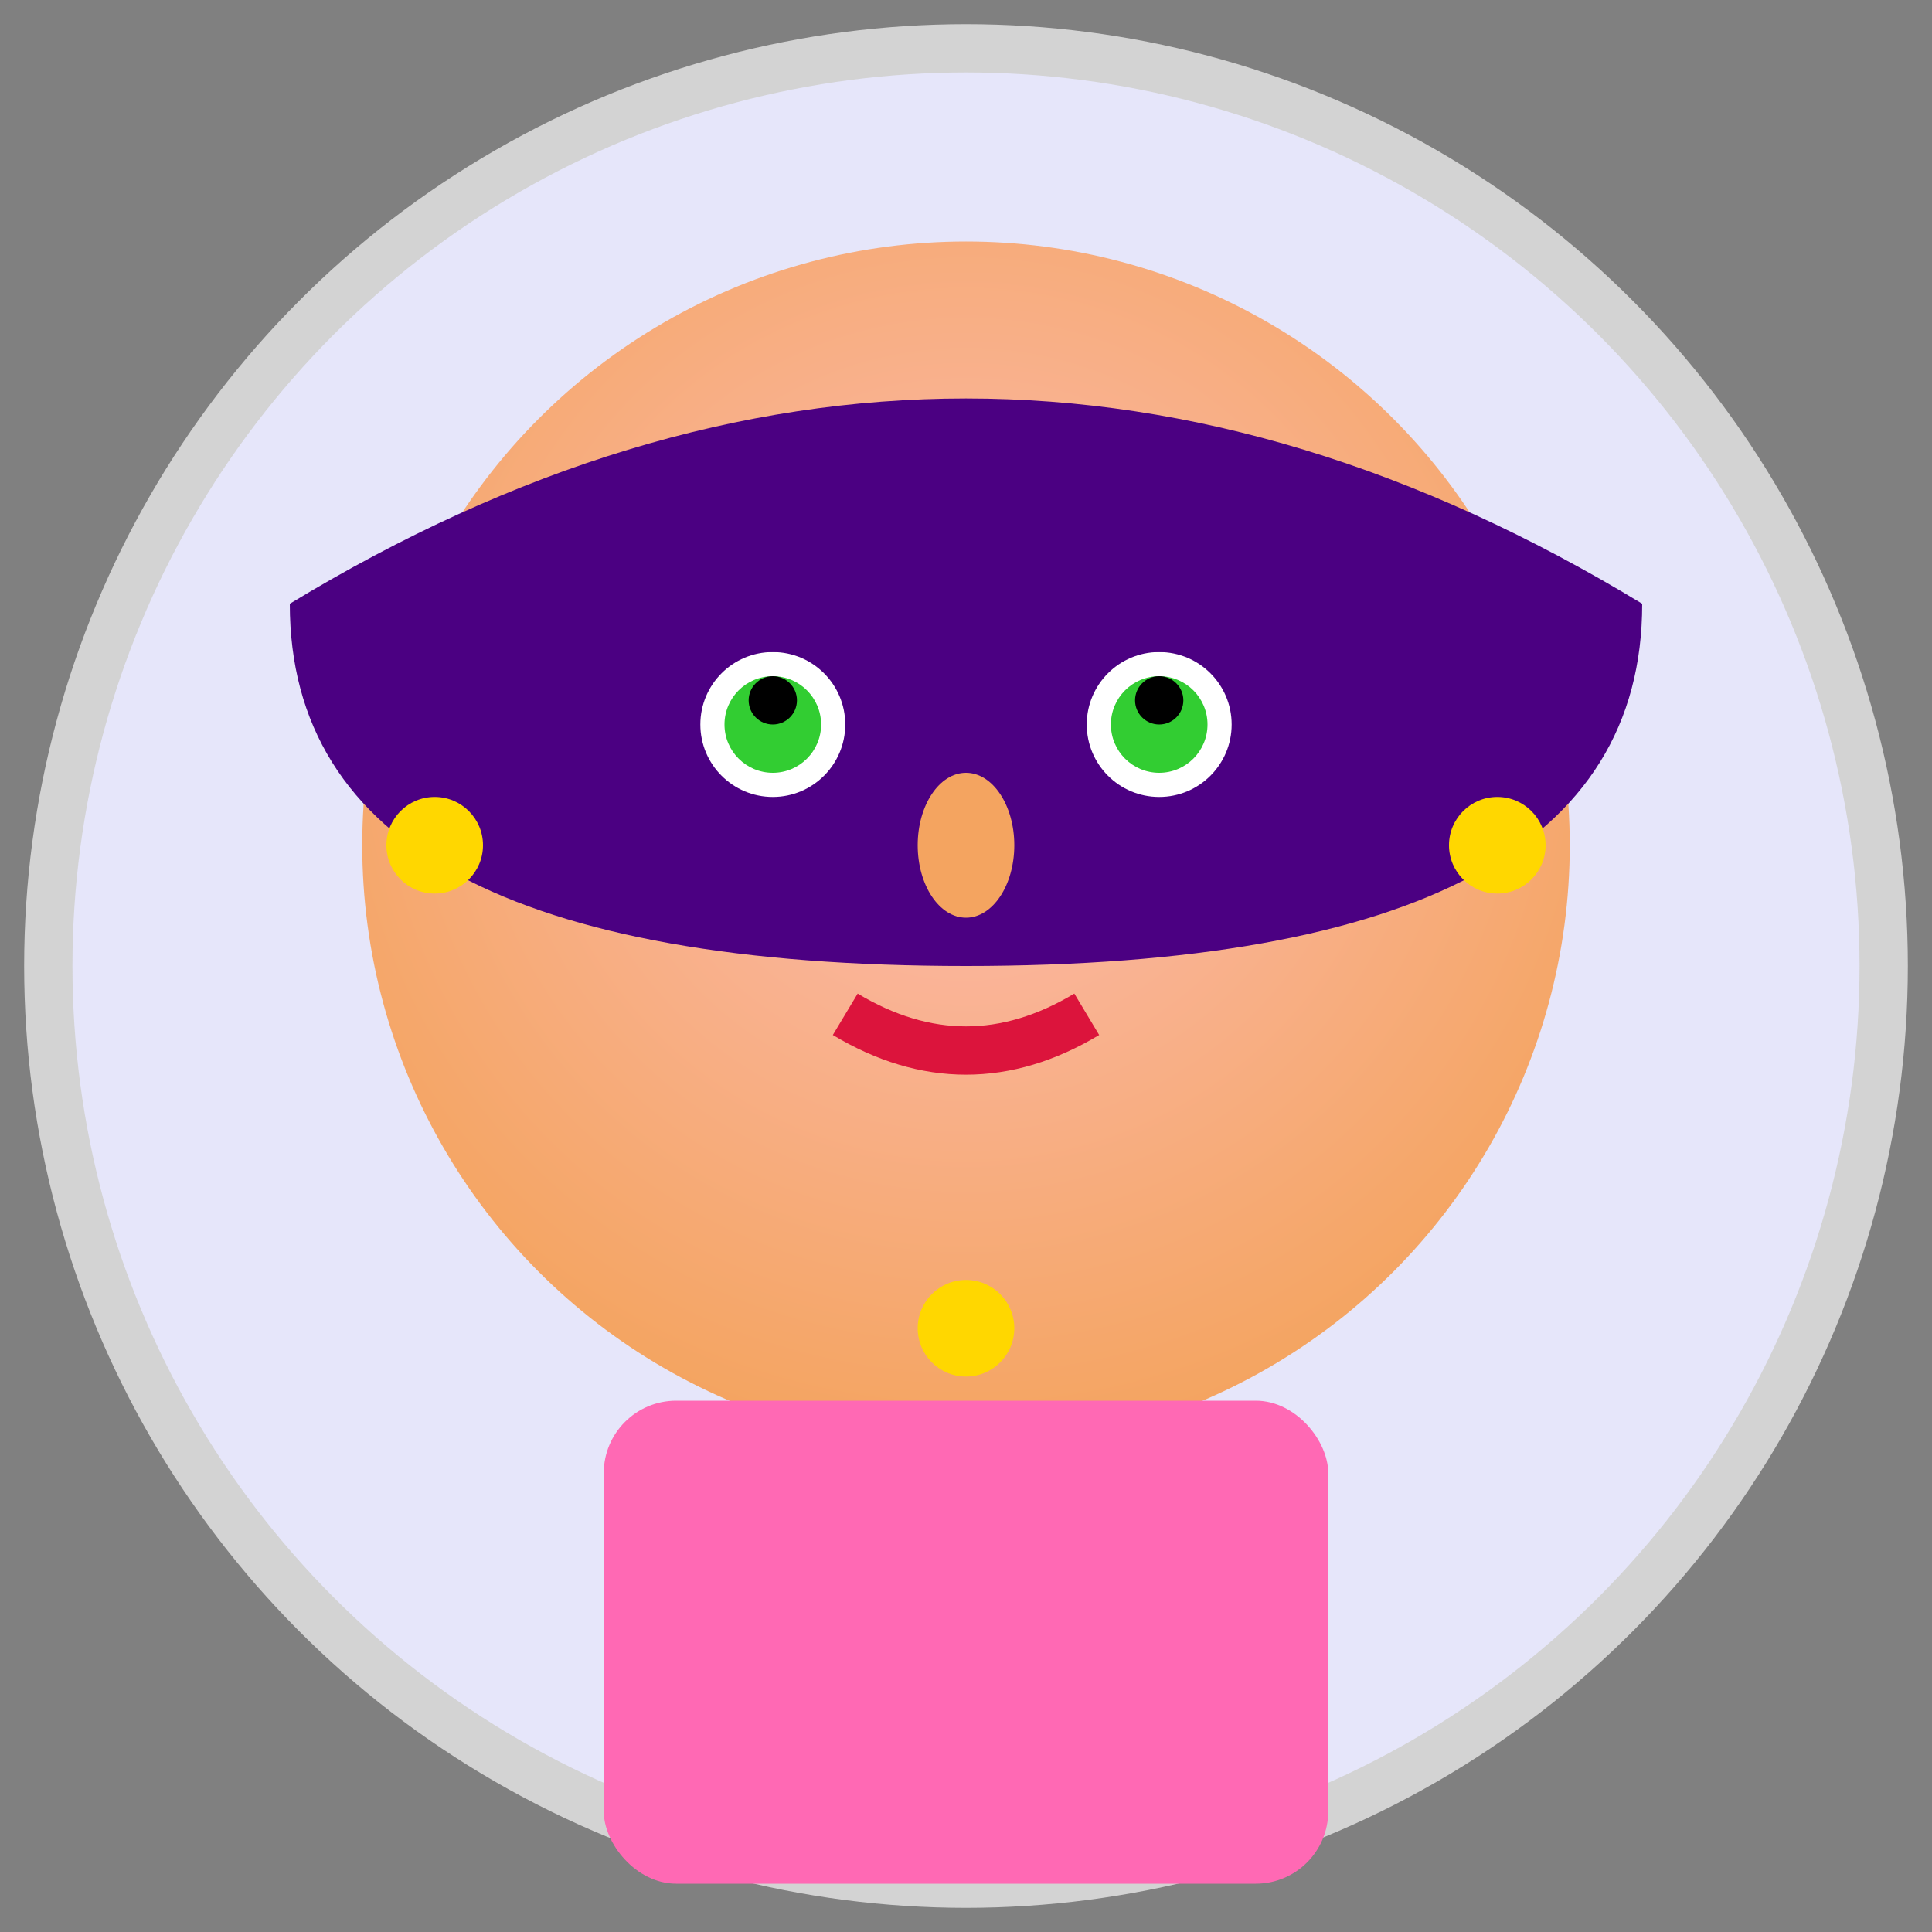 <svg width="80" height="80" viewBox="0 0 80 80" xmlns="http://www.w3.org/2000/svg">
  <rect x="0" y="0" width="80" height="80" fill="#808080" stroke="none"/>
  <defs>
    <radialGradient id="faceGradF" cx="50%" cy="40%" r="60%">
      <stop offset="0%" style="stop-color:#FDBCB4;stop-opacity:1" />
      <stop offset="100%" style="stop-color:#F4A460;stop-opacity:1" />
    </radialGradient>
  </defs>
  
  <!-- Background circle -->
  <circle cx="40" cy="40" r="38" fill="#E6E6FA" stroke="#D3D3D3" stroke-width="2"/>
  
  <!-- Face -->
  <circle cx="40" cy="35" r="25" fill="url(#faceGradF)"/>
  
  <!-- Hair -->
  <path d="M 12 25 Q 40 8 68 25 Q 68 40 40 40 Q 12 40 12 25" fill="#4B0082"/>
  
  <!-- Eyes -->
  <circle cx="32" cy="30" r="3" fill="white"/>
  <circle cx="48" cy="30" r="3" fill="white"/>
  <circle cx="32" cy="30" r="2" fill="#32CD32"/>
  <circle cx="48" cy="30" r="2" fill="#32CD32"/>
  <circle cx="32" cy="29" r="1" fill="black"/>
  <circle cx="48" cy="29" r="1" fill="black"/>
  
  <!-- Eyebrows -->
  <rect x="28" y="25" width="8" height="2" fill="#4B0082" rx="1"/>
  <rect x="44" y="25" width="8" height="2" fill="#4B0082" rx="1"/>
  
  <!-- Nose -->
  <ellipse cx="40" cy="35" rx="2" ry="3" fill="#F4A460"/>
  
  <!-- Mouth with lipstick -->
  <path d="M 35 42 Q 40 45 45 42" stroke="#DC143C" stroke-width="2" fill="none"/>
  
  <!-- Earrings -->
  <circle cx="18" cy="35" r="2" fill="#FFD700"/>
  <circle cx="62" cy="35" r="2" fill="#FFD700"/>
  
  <!-- Shirt -->
  <rect x="25" y="58" width="30" height="20" fill="#FF69B4" rx="3"/>
  
  <!-- Necklace -->
  <circle cx="40" cy="55" r="2" fill="#FFD700"/>
</svg>